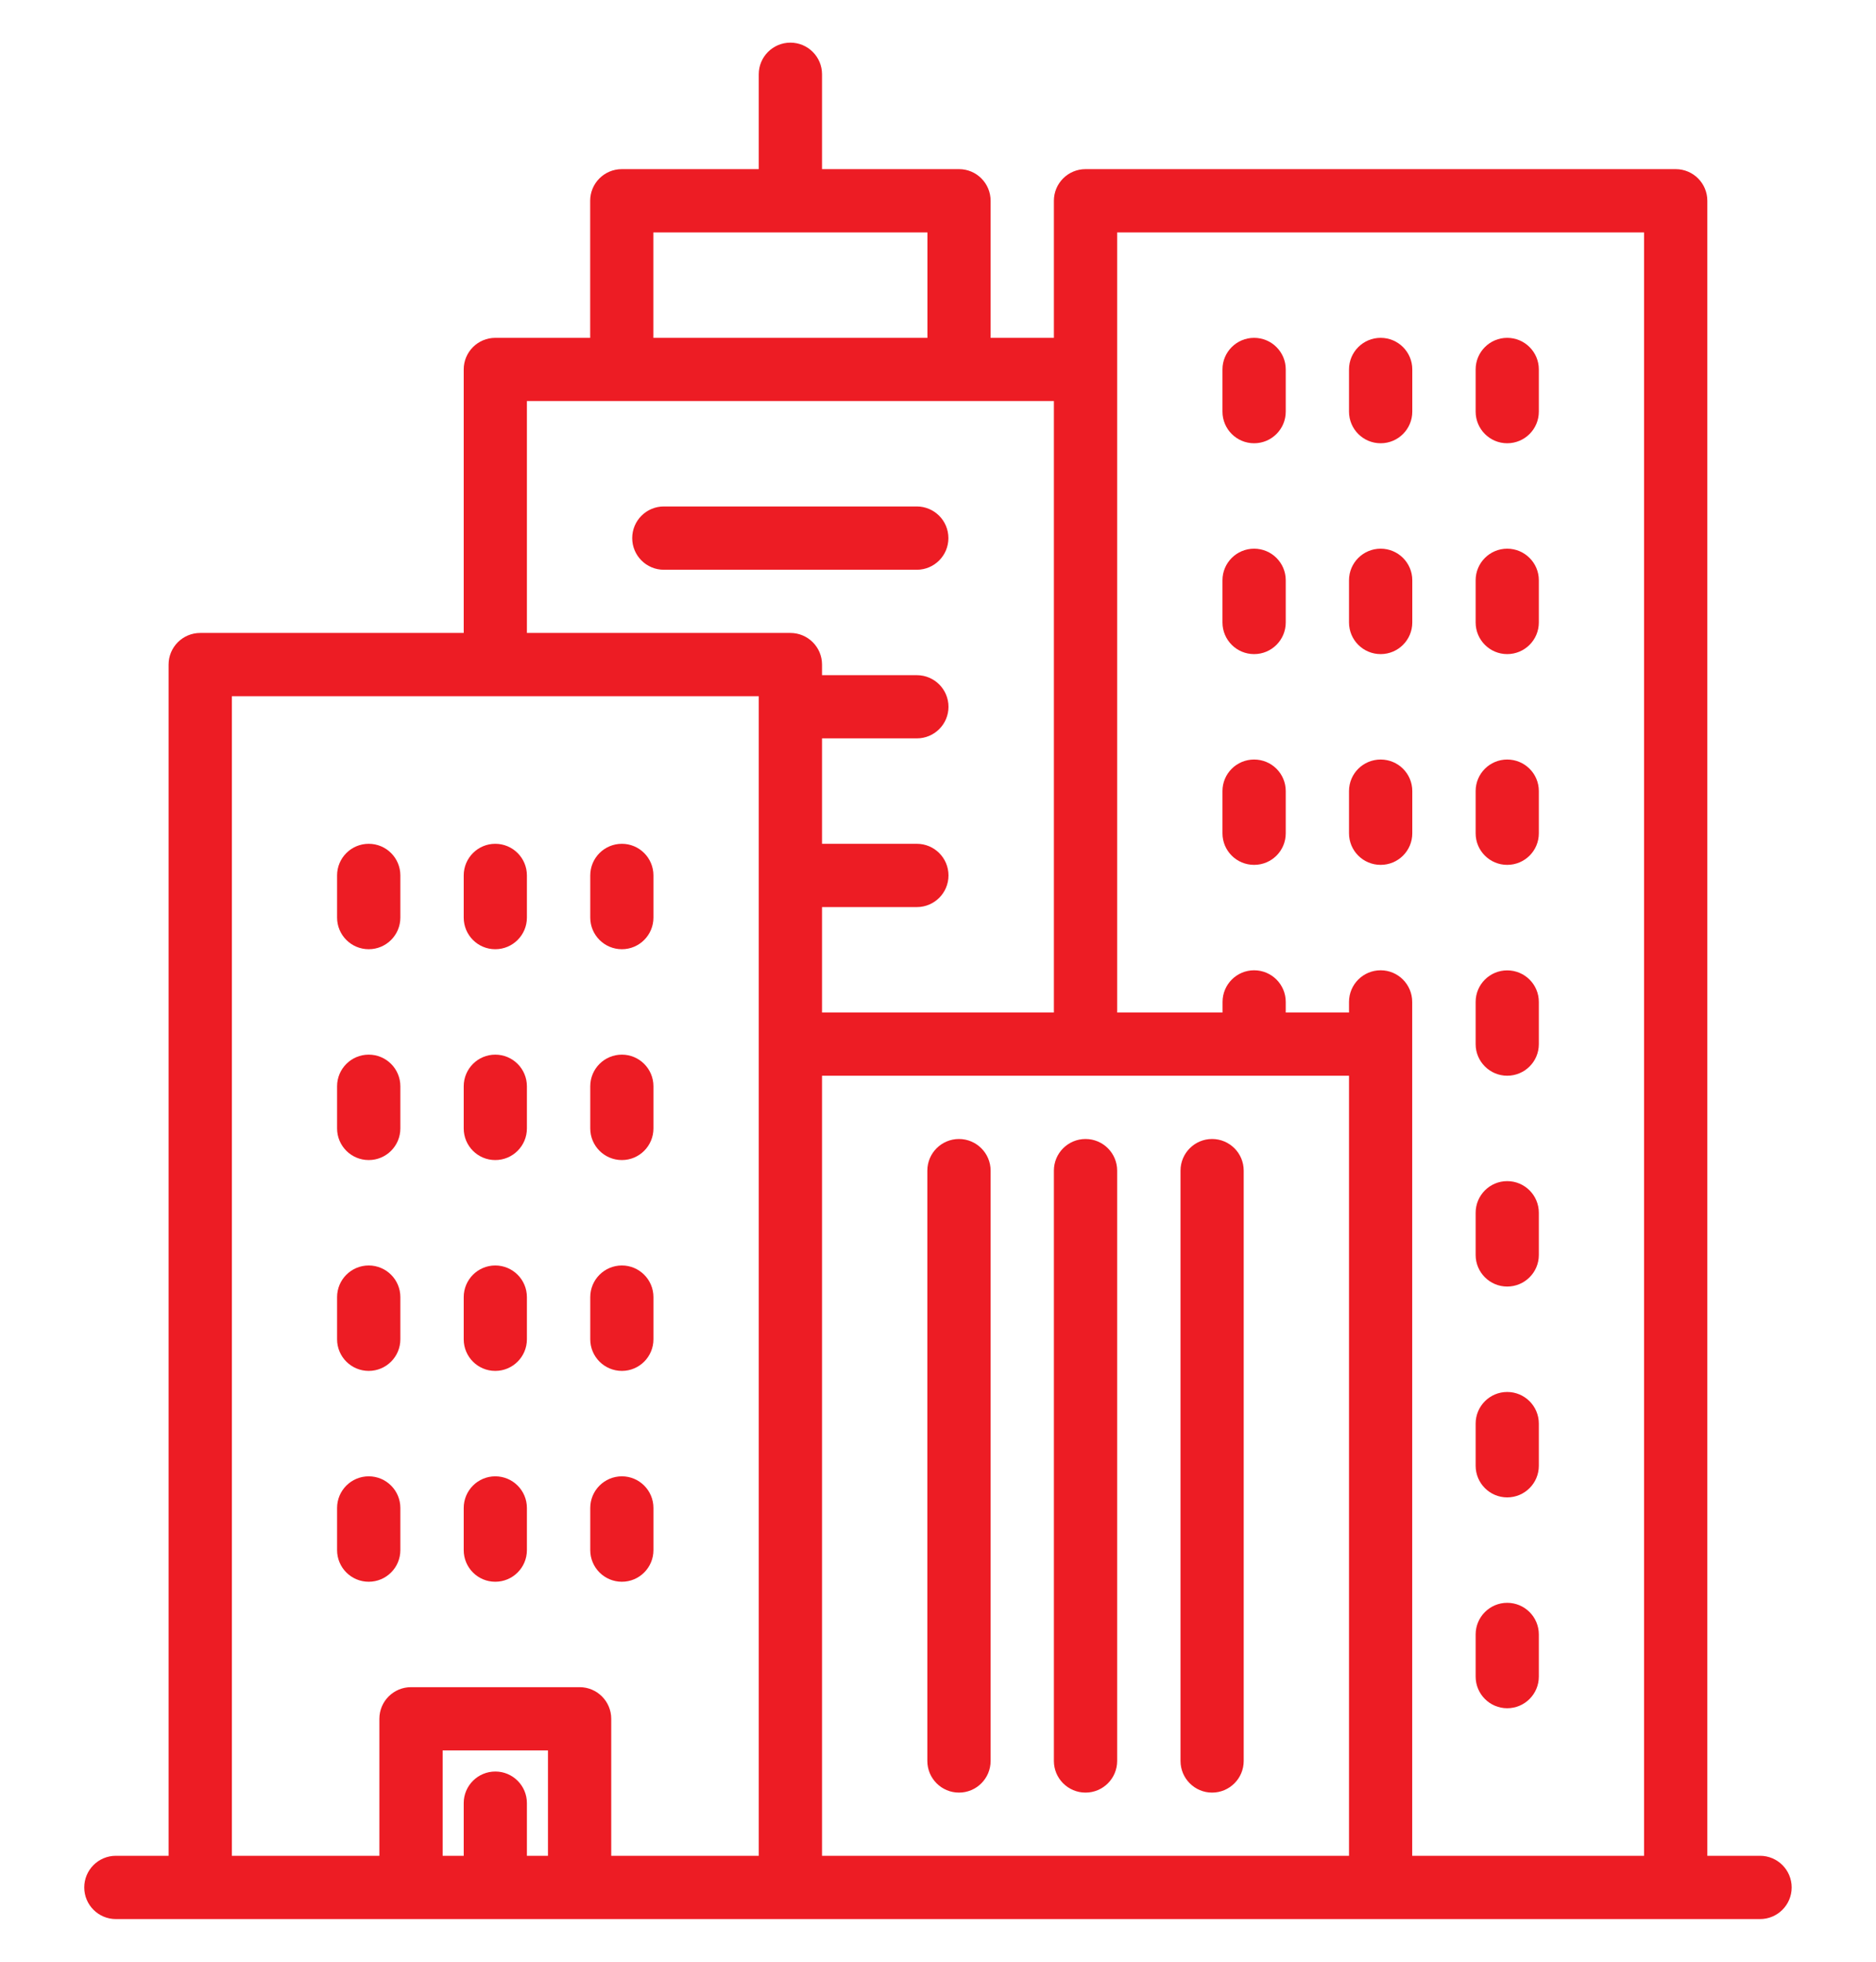 <svg xmlns="http://www.w3.org/2000/svg" fill="none" viewBox="0 0 22 23" height="23" width="22">
<g clip-path="url(#clip0_2365_9656)">
<path fill="#ED1C24" d="M20.64 21.758H20.022V2.354C20.022 2.149 19.856 1.983 19.651 1.983H12.73C12.525 1.983 12.359 2.149 12.359 2.354V3.961H11.617V2.354C11.617 2.149 11.451 1.983 11.247 1.983H9.64V0.871C9.64 0.666 9.474 0.5 9.269 0.5C9.064 0.5 8.898 0.666 8.898 0.871V1.983H7.292C7.087 1.983 6.921 2.149 6.921 2.354V3.961H5.809C5.604 3.961 5.438 4.127 5.438 4.331V7.421H2.348C2.143 7.421 1.977 7.587 1.977 7.792V21.758H1.359C1.154 21.758 0.988 21.924 0.988 22.129C0.988 22.334 1.154 22.5 1.359 22.5H20.64C20.845 22.5 21.011 22.334 21.011 22.129C21.011 21.924 20.845 21.758 20.64 21.758ZM7.662 2.725H10.876V3.961H7.662V2.725ZM6.426 21.758H6.179V21.14C6.179 20.936 6.013 20.77 5.809 20.77C5.604 20.77 5.438 20.936 5.438 21.14V21.758H5.191V20.523H6.426V21.758ZM8.898 12.242V12.879V21.758H7.168V20.152C7.168 19.947 7.002 19.781 6.797 19.781H4.82C4.615 19.781 4.449 19.947 4.449 20.152V21.758H2.719V8.163H8.898V12.242ZM9.269 7.421H6.179V4.702H12.359V11.871H9.64V10.635H10.752C10.957 10.635 11.123 10.469 11.123 10.264C11.123 10.059 10.957 9.893 10.752 9.893H9.64V8.657H10.752C10.957 8.657 11.123 8.491 11.123 8.287C11.123 8.082 10.957 7.916 10.752 7.916H9.64V7.792C9.64 7.587 9.474 7.421 9.269 7.421ZM15.82 21.758H9.64V12.879V12.612H15.82V21.758ZM19.28 21.758H16.561V12.242V11.747C16.561 11.542 16.395 11.376 16.191 11.376C15.986 11.376 15.82 11.542 15.82 11.747V11.871H15.078V11.747C15.078 11.542 14.912 11.376 14.707 11.376C14.503 11.376 14.337 11.542 14.337 11.747V11.871H13.101V4.331V2.725H19.28V21.758H19.28Z"></path>
<path fill="#ED1C24" d="M11.246 21.017C11.451 21.017 11.617 20.851 11.617 20.646V13.725C11.617 13.52 11.45 13.354 11.246 13.354C11.041 13.354 10.875 13.52 10.875 13.725V20.646C10.875 20.851 11.041 21.017 11.246 21.017Z"></path>
<path fill="#ED1C24" d="M12.73 21.017C12.935 21.017 13.101 20.851 13.101 20.646V13.725C13.101 13.52 12.935 13.354 12.73 13.354C12.525 13.354 12.359 13.52 12.359 13.725V20.646C12.359 20.851 12.525 21.017 12.73 21.017Z"></path>
<path fill="#ED1C24" d="M14.214 21.017C14.419 21.017 14.585 20.851 14.585 20.646V13.725C14.585 13.52 14.419 13.354 14.214 13.354C14.01 13.354 13.844 13.52 13.844 13.725V20.646C13.844 20.851 14.01 21.017 14.214 21.017Z"></path>
<path fill="#ED1C24" d="M14.707 5.197C14.912 5.197 15.078 5.031 15.078 4.826V4.331C15.078 4.127 14.912 3.961 14.707 3.961C14.502 3.961 14.336 4.127 14.336 4.331V4.826C14.336 5.031 14.502 5.197 14.707 5.197Z"></path>
<path fill="#ED1C24" d="M16.191 5.197C16.396 5.197 16.562 5.031 16.562 4.826V4.331C16.562 4.127 16.396 3.961 16.191 3.961C15.986 3.961 15.82 4.127 15.82 4.331V4.826C15.82 5.031 15.986 5.197 16.191 5.197Z"></path>
<path fill="#ED1C24" d="M17.675 5.197C17.88 5.197 18.046 5.031 18.046 4.826V4.331C18.046 4.127 17.88 3.961 17.675 3.961C17.471 3.961 17.305 4.127 17.305 4.331V4.826C17.305 5.031 17.471 5.197 17.675 5.197Z"></path>
<path fill="#ED1C24" d="M14.707 7.669C14.912 7.669 15.078 7.503 15.078 7.298V6.803C15.078 6.599 14.912 6.433 14.707 6.433C14.502 6.433 14.336 6.599 14.336 6.803V7.298C14.336 7.503 14.502 7.669 14.707 7.669Z"></path>
<path fill="#ED1C24" d="M16.191 7.669C16.396 7.669 16.562 7.503 16.562 7.298V6.803C16.562 6.599 16.396 6.433 16.191 6.433C15.986 6.433 15.82 6.599 15.82 6.803V7.298C15.82 7.503 15.986 7.669 16.191 7.669Z"></path>
<path fill="#ED1C24" d="M17.675 7.669C17.88 7.669 18.046 7.503 18.046 7.298V6.803C18.046 6.599 17.88 6.433 17.675 6.433C17.471 6.433 17.305 6.599 17.305 6.803V7.298C17.305 7.503 17.471 7.669 17.675 7.669Z"></path>
<path fill="#ED1C24" d="M14.707 10.14C14.912 10.14 15.078 9.975 15.078 9.77V9.275C15.078 9.07 14.912 8.905 14.707 8.905C14.502 8.905 14.336 9.07 14.336 9.275V9.77C14.336 9.975 14.502 10.14 14.707 10.14Z"></path>
<path fill="#ED1C24" d="M16.191 10.14C16.396 10.14 16.562 9.975 16.562 9.77V9.275C16.562 9.07 16.396 8.905 16.191 8.905C15.986 8.905 15.82 9.07 15.82 9.275V9.77C15.82 9.975 15.986 10.14 16.191 10.14Z"></path>
<path fill="#ED1C24" d="M17.675 10.14C17.88 10.14 18.046 9.975 18.046 9.77V9.275C18.046 9.07 17.88 8.905 17.675 8.905C17.471 8.905 17.305 9.07 17.305 9.275V9.77C17.305 9.975 17.471 10.14 17.675 10.14Z"></path>
<path fill="#ED1C24" d="M4.324 11.129C4.529 11.129 4.695 10.963 4.695 10.758V10.264C4.695 10.059 4.529 9.893 4.324 9.893C4.119 9.893 3.953 10.059 3.953 10.264V10.758C3.953 10.963 4.119 11.129 4.324 11.129Z"></path>
<path fill="#ED1C24" d="M5.808 11.129C6.013 11.129 6.179 10.963 6.179 10.758V10.264C6.179 10.059 6.013 9.893 5.808 9.893C5.604 9.893 5.438 10.059 5.438 10.264V10.758C5.438 10.963 5.603 11.129 5.808 11.129Z"></path>
<path fill="#ED1C24" d="M7.293 11.129C7.497 11.129 7.663 10.963 7.663 10.758V10.264C7.663 10.059 7.497 9.893 7.293 9.893C7.088 9.893 6.922 10.059 6.922 10.264V10.758C6.922 10.963 7.088 11.129 7.293 11.129Z"></path>
<path fill="#ED1C24" d="M4.324 13.601C4.529 13.601 4.695 13.435 4.695 13.23V12.736C4.695 12.531 4.529 12.365 4.324 12.365C4.119 12.365 3.953 12.531 3.953 12.736V13.23C3.953 13.435 4.119 13.601 4.324 13.601Z"></path>
<path fill="#ED1C24" d="M5.808 13.601C6.013 13.601 6.179 13.435 6.179 13.23V12.736C6.179 12.531 6.013 12.365 5.808 12.365C5.604 12.365 5.438 12.531 5.438 12.736V13.23C5.438 13.435 5.603 13.601 5.808 13.601Z"></path>
<path fill="#ED1C24" d="M7.293 13.601C7.497 13.601 7.663 13.435 7.663 13.23V12.736C7.663 12.531 7.497 12.365 7.293 12.365C7.088 12.365 6.922 12.531 6.922 12.736V13.23C6.922 13.435 7.088 13.601 7.293 13.601Z"></path>
<path fill="#ED1C24" d="M4.324 16.073C4.529 16.073 4.695 15.907 4.695 15.702V15.208C4.695 15.003 4.529 14.837 4.324 14.837C4.119 14.837 3.953 15.003 3.953 15.208V15.702C3.953 15.907 4.119 16.073 4.324 16.073Z"></path>
<path fill="#ED1C24" d="M5.808 16.073C6.013 16.073 6.179 15.907 6.179 15.702V15.208C6.179 15.003 6.013 14.837 5.808 14.837C5.604 14.837 5.438 15.003 5.438 15.208V15.702C5.438 15.907 5.603 16.073 5.808 16.073Z"></path>
<path fill="#ED1C24" d="M7.293 16.073C7.497 16.073 7.663 15.907 7.663 15.702V15.208C7.663 15.003 7.497 14.837 7.293 14.837C7.088 14.837 6.922 15.003 6.922 15.208V15.702C6.922 15.907 7.088 16.073 7.293 16.073Z"></path>
<path fill="#ED1C24" d="M4.324 18.545C4.529 18.545 4.695 18.379 4.695 18.174V17.68C4.695 17.475 4.529 17.309 4.324 17.309C4.119 17.309 3.953 17.475 3.953 17.68V18.174C3.953 18.379 4.119 18.545 4.324 18.545Z"></path>
<path fill="#ED1C24" d="M5.808 18.545C6.013 18.545 6.179 18.379 6.179 18.174V17.68C6.179 17.475 6.013 17.309 5.808 17.309C5.604 17.309 5.438 17.475 5.438 17.68V18.174C5.438 18.379 5.603 18.545 5.808 18.545Z"></path>
<path fill="#ED1C24" d="M7.293 18.545C7.497 18.545 7.663 18.379 7.663 18.174V17.68C7.663 17.475 7.497 17.309 7.293 17.309C7.088 17.309 6.922 17.475 6.922 17.68V18.174C6.922 18.379 7.088 18.545 7.293 18.545Z"></path>
<path fill="#ED1C24" d="M17.675 12.612C17.88 12.612 18.046 12.447 18.046 12.242V11.747C18.046 11.542 17.88 11.377 17.675 11.377C17.471 11.377 17.305 11.542 17.305 11.747V12.242C17.305 12.446 17.471 12.612 17.675 12.612Z"></path>
<path fill="#ED1C24" d="M17.675 15.084C17.88 15.084 18.046 14.918 18.046 14.714V14.219C18.046 14.014 17.88 13.848 17.675 13.848C17.471 13.848 17.305 14.014 17.305 14.219V14.714C17.305 14.918 17.471 15.084 17.675 15.084Z"></path>
<path fill="#ED1C24" d="M17.675 17.556C17.88 17.556 18.046 17.39 18.046 17.185V16.691C18.046 16.486 17.88 16.32 17.675 16.32C17.471 16.32 17.305 16.486 17.305 16.691V17.185C17.305 17.39 17.471 17.556 17.675 17.556Z"></path>
<path fill="#ED1C24" d="M17.675 20.028C17.88 20.028 18.046 19.862 18.046 19.657V19.163C18.046 18.958 17.88 18.792 17.675 18.792C17.471 18.792 17.305 18.958 17.305 19.163V19.657C17.305 19.862 17.471 20.028 17.675 20.028Z"></path>
<path fill="#ED1C24" d="M11.122 6.309C11.122 6.104 10.956 5.938 10.751 5.938H7.785C7.58 5.938 7.414 6.104 7.414 6.309C7.414 6.514 7.58 6.68 7.785 6.68H10.751C10.956 6.68 11.122 6.514 11.122 6.309Z"></path>
</g>
<defs>
<clipPath id="clip0_2365_9656">
<rect transform="translate(0 0.5)" fill="white" height="22" width="22"></rect>
</clipPath>
</defs>
</svg>
